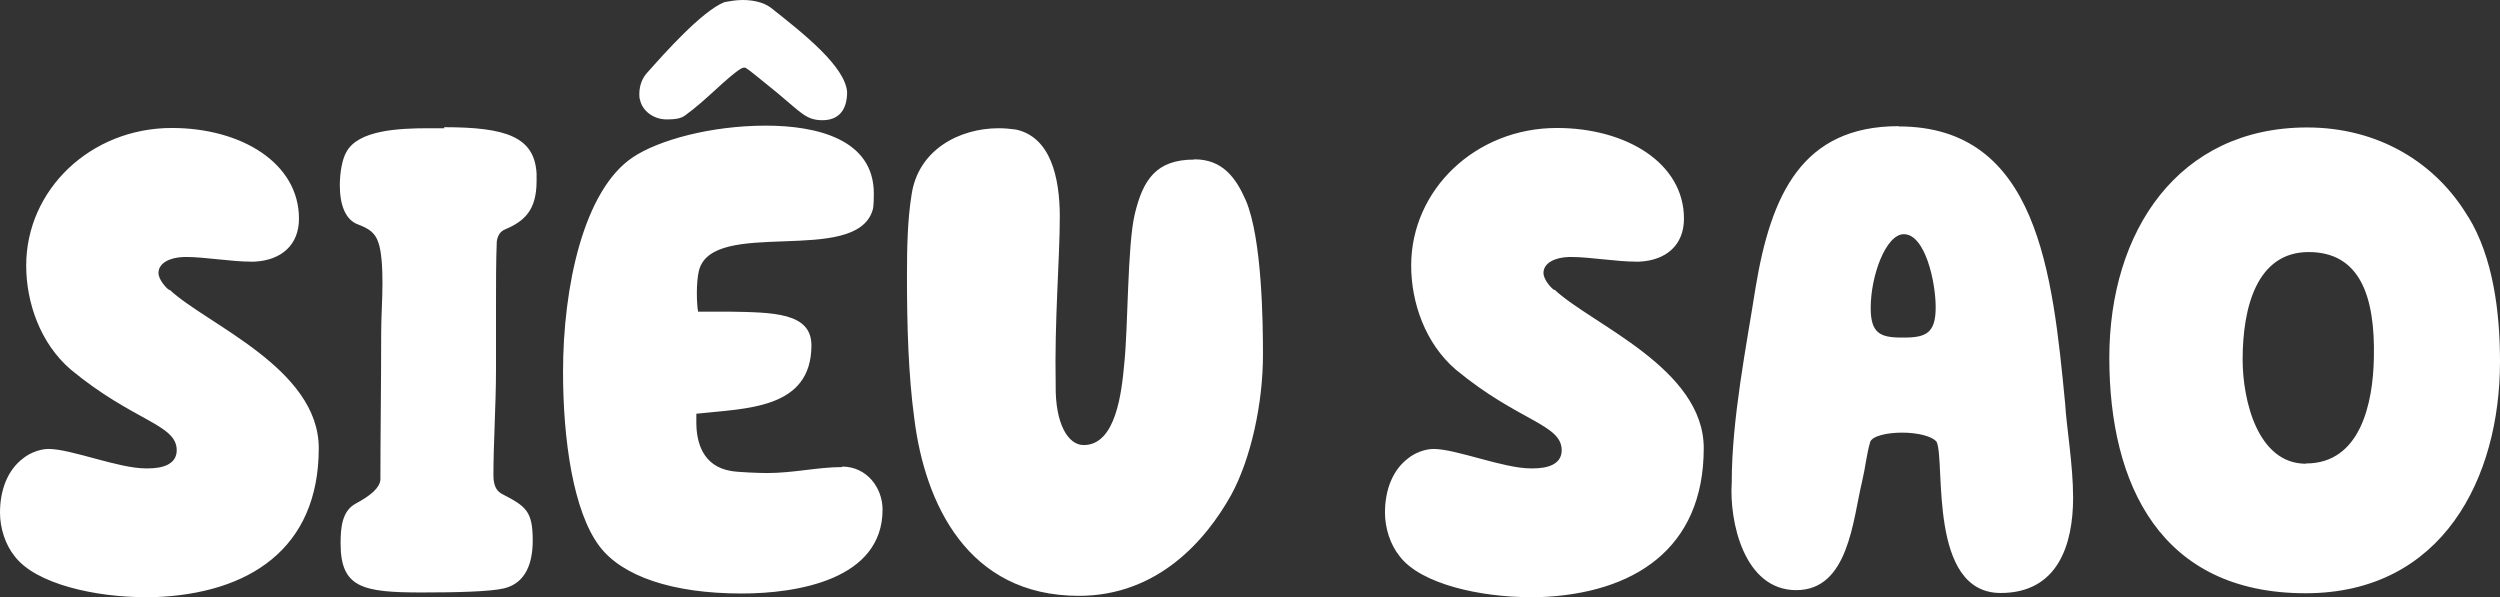 <svg width="314" height="75" viewBox="0 0 314 75" fill="none" xmlns="http://www.w3.org/2000/svg">
<rect x="0" y="0" width="314" height="75" fill="#333333" stroke="none"/>
<path d="M21.228 36.41C20.647 35.987 19.905 34.978 19.905 34.295C19.905 33.026 21.325 32.343 23.067 32.278H23.486C25.648 32.278 29.1 32.863 31.519 32.863H31.939C35.358 32.701 37.552 30.748 37.552 27.462C37.552 20.466 30.293 16.074 21.583 16.074C11.388 16.074 3.291 23.818 3.291 33.351C3.291 37.972 5.033 43.113 8.904 46.432C16.776 52.939 22.196 53.265 22.196 56.551C22.196 58.406 20.26 58.829 18.615 58.829H18.292C14.873 58.829 8.936 56.388 6.097 56.388C5.001 56.388 3.742 56.909 3 57.495C0.903 59.024 0 61.627 0 64.393C0 66.345 0.677 68.427 1.839 69.859C4.517 73.406 12.13 75 18.131 75H19.389C31.165 74.577 40.036 69.013 40.036 56.291C40.036 46.269 26.003 40.77 21.325 36.41H21.228ZM55.812 16.106H53.877C49.941 16.106 45.005 16.367 43.521 19.067C43.004 19.913 42.682 21.605 42.682 23.297C42.682 25.672 43.359 27.592 44.94 28.178C46.295 28.698 47.102 29.187 47.521 30.456C47.94 31.627 48.037 33.742 48.037 35.499C48.037 37.614 47.876 39.892 47.876 41.811C47.876 48.547 47.779 54.534 47.779 60.26C47.682 61.269 46.618 62.213 44.617 63.286C42.94 64.23 42.779 66.312 42.779 68.265C42.779 73.829 45.553 74.414 52.973 74.414C57.232 74.414 61.587 74.317 63.329 73.894C66.104 73.21 66.91 70.607 66.91 67.907C66.91 64.197 66.071 63.612 63.136 62.082C62.458 61.757 61.974 61.139 61.974 59.707C61.974 55.672 62.297 50.759 62.297 46.464V38.2C62.297 35.759 62.297 32.733 62.394 30.358C62.49 29.61 62.813 29.089 63.394 28.829C65.813 27.82 67.394 26.453 67.394 22.744V21.8C67.136 17.18 63.555 15.976 55.78 15.976L55.812 16.106ZM105.785 58.666C102.688 58.666 99.688 59.414 96.332 59.414C95.494 59.414 92.655 59.317 91.816 59.154C88.299 58.568 87.461 55.607 87.461 53.069V51.963C93.655 51.28 101.914 51.443 101.914 43.373C101.914 39.241 97.075 39.241 91.622 39.143H87.686C87.59 38.72 87.525 37.809 87.525 36.768C87.525 35.727 87.622 34.653 87.783 34.002C89.461 27.267 107.43 33.416 109.592 26.421C109.753 25.998 109.753 24.729 109.753 24.306C109.753 17.473 102.559 15.781 96.203 15.781C89.17 15.781 82.654 17.636 79.492 19.75C73.298 23.883 70.717 36.02 70.717 46.724C70.717 55.152 71.975 64.263 75.33 68.655C78.169 72.364 84.428 74.544 93.139 74.544C100.172 74.544 110.85 72.787 110.85 64.002C110.85 61.301 108.914 58.601 105.753 58.601L105.785 58.666ZM83.718 15C84.718 15 85.557 14.902 86.073 14.479C88.654 12.625 91.267 9.761 93.01 8.655C93.171 8.557 93.332 8.492 93.429 8.492C93.526 8.492 93.687 8.492 93.752 8.59C94.074 8.753 95.268 9.761 97.688 11.714C100.623 14.154 101.268 15.098 103.301 15.098C105.333 15.098 106.398 13.829 106.398 11.551C106.14 8.362 101.043 4.295 96.784 0.944C95.849 0.26 94.526 0 93.268 0C92.429 0 91.59 0.163 91.009 0.26C88.17 1.367 83.331 6.833 81.395 9.013C80.653 9.761 80.299 10.77 80.299 11.811C80.299 12.072 80.299 12.332 80.395 12.56C80.653 13.829 81.976 15 83.751 15H83.718ZM149.983 20.043C145.208 20.043 143.563 22.581 142.531 26.876C141.595 30.748 141.692 41.193 141.208 45.683C140.885 49.132 140.208 55.9 136.111 55.9C134.175 55.9 132.53 53.297 132.594 48.384C132.433 40.119 133.11 32.538 133.11 27.234C133.11 22.256 131.949 17.213 127.594 16.269C126.916 16.171 126.077 16.106 125.432 16.106C120.496 16.106 115.334 18.807 114.496 24.436C113.979 27.657 113.915 31.106 113.915 34.816C113.915 40.64 114.076 47.05 114.851 52.679C116.173 63.124 121.464 74.837 135.498 74.837C145.434 74.837 151.467 67.842 154.629 62.18C157.145 57.56 158.629 50.629 158.629 44.544C158.629 40.672 158.532 29.968 156.468 25.152C155.209 22.288 153.532 20.011 150.015 20.011L149.983 20.043ZM195.181 36.41C194.601 35.987 193.859 34.978 193.859 34.295C193.859 33.026 195.278 32.343 197.02 32.278H197.44C199.601 32.278 203.053 32.863 205.473 32.863H205.892C209.312 32.701 211.506 30.748 211.506 27.462C211.506 20.466 204.247 16.074 195.536 16.074C185.342 16.074 177.244 23.818 177.244 33.351C177.244 37.972 178.986 43.113 182.857 46.432C190.729 52.939 196.149 53.265 196.149 56.551C196.149 58.406 194.214 58.829 192.568 58.829H192.246C188.826 58.829 182.89 56.388 180.051 56.388C178.954 56.388 177.696 56.909 176.954 57.495C174.857 59.024 173.953 61.627 173.953 64.393C173.953 66.345 174.631 68.427 175.792 69.859C178.47 73.406 186.084 75 192.084 75H193.342C205.118 74.577 213.99 69.013 213.99 56.291C213.99 46.269 199.956 40.77 195.278 36.41H195.181ZM238.476 15.846C226.346 15.846 222.442 24.436 220.507 36.085C219.345 43.503 217.506 52.614 217.506 60.618C217.184 65.434 219.023 74.121 225.604 74.121C232.185 74.121 232.701 65.369 233.895 60.391C234.314 58.633 234.411 57.202 234.895 55.51C235.153 54.761 236.992 54.338 238.896 54.338C240.799 54.338 242.67 54.761 243.251 55.51C244.348 58.048 242.154 74.479 251.284 74.479C258.478 74.479 260.382 68.395 260.382 62.505C260.382 58.373 259.543 53.557 259.382 50.694C257.801 34.328 255.962 15.879 238.476 15.879V15.846ZM239.218 42.397H238.799C236.121 42.397 234.96 41.811 234.96 38.688C234.96 34.555 236.895 29.414 239.121 29.414C241.799 29.414 243.122 35.401 243.122 38.59C243.122 41.779 241.96 42.397 239.186 42.397H239.218ZM310 27.234C305.999 20.499 298.805 16.009 289.772 16.009C273.641 16.009 264.93 28.991 264.93 44.935C264.93 60.879 271.383 74.512 289.578 74.512C306.806 74.512 314 60 314 45.423C314 39.273 313.161 32.343 310 27.202V27.234ZM289.61 58.243C283.578 58.243 281.674 50.304 281.674 45.163C281.674 38.492 283.513 31.659 289.965 31.659C296.418 31.659 298.321 37.223 298.16 44.902C298.063 50.629 296.482 58.21 289.643 58.21L289.61 58.243Z" fill="white"/>
</svg>
